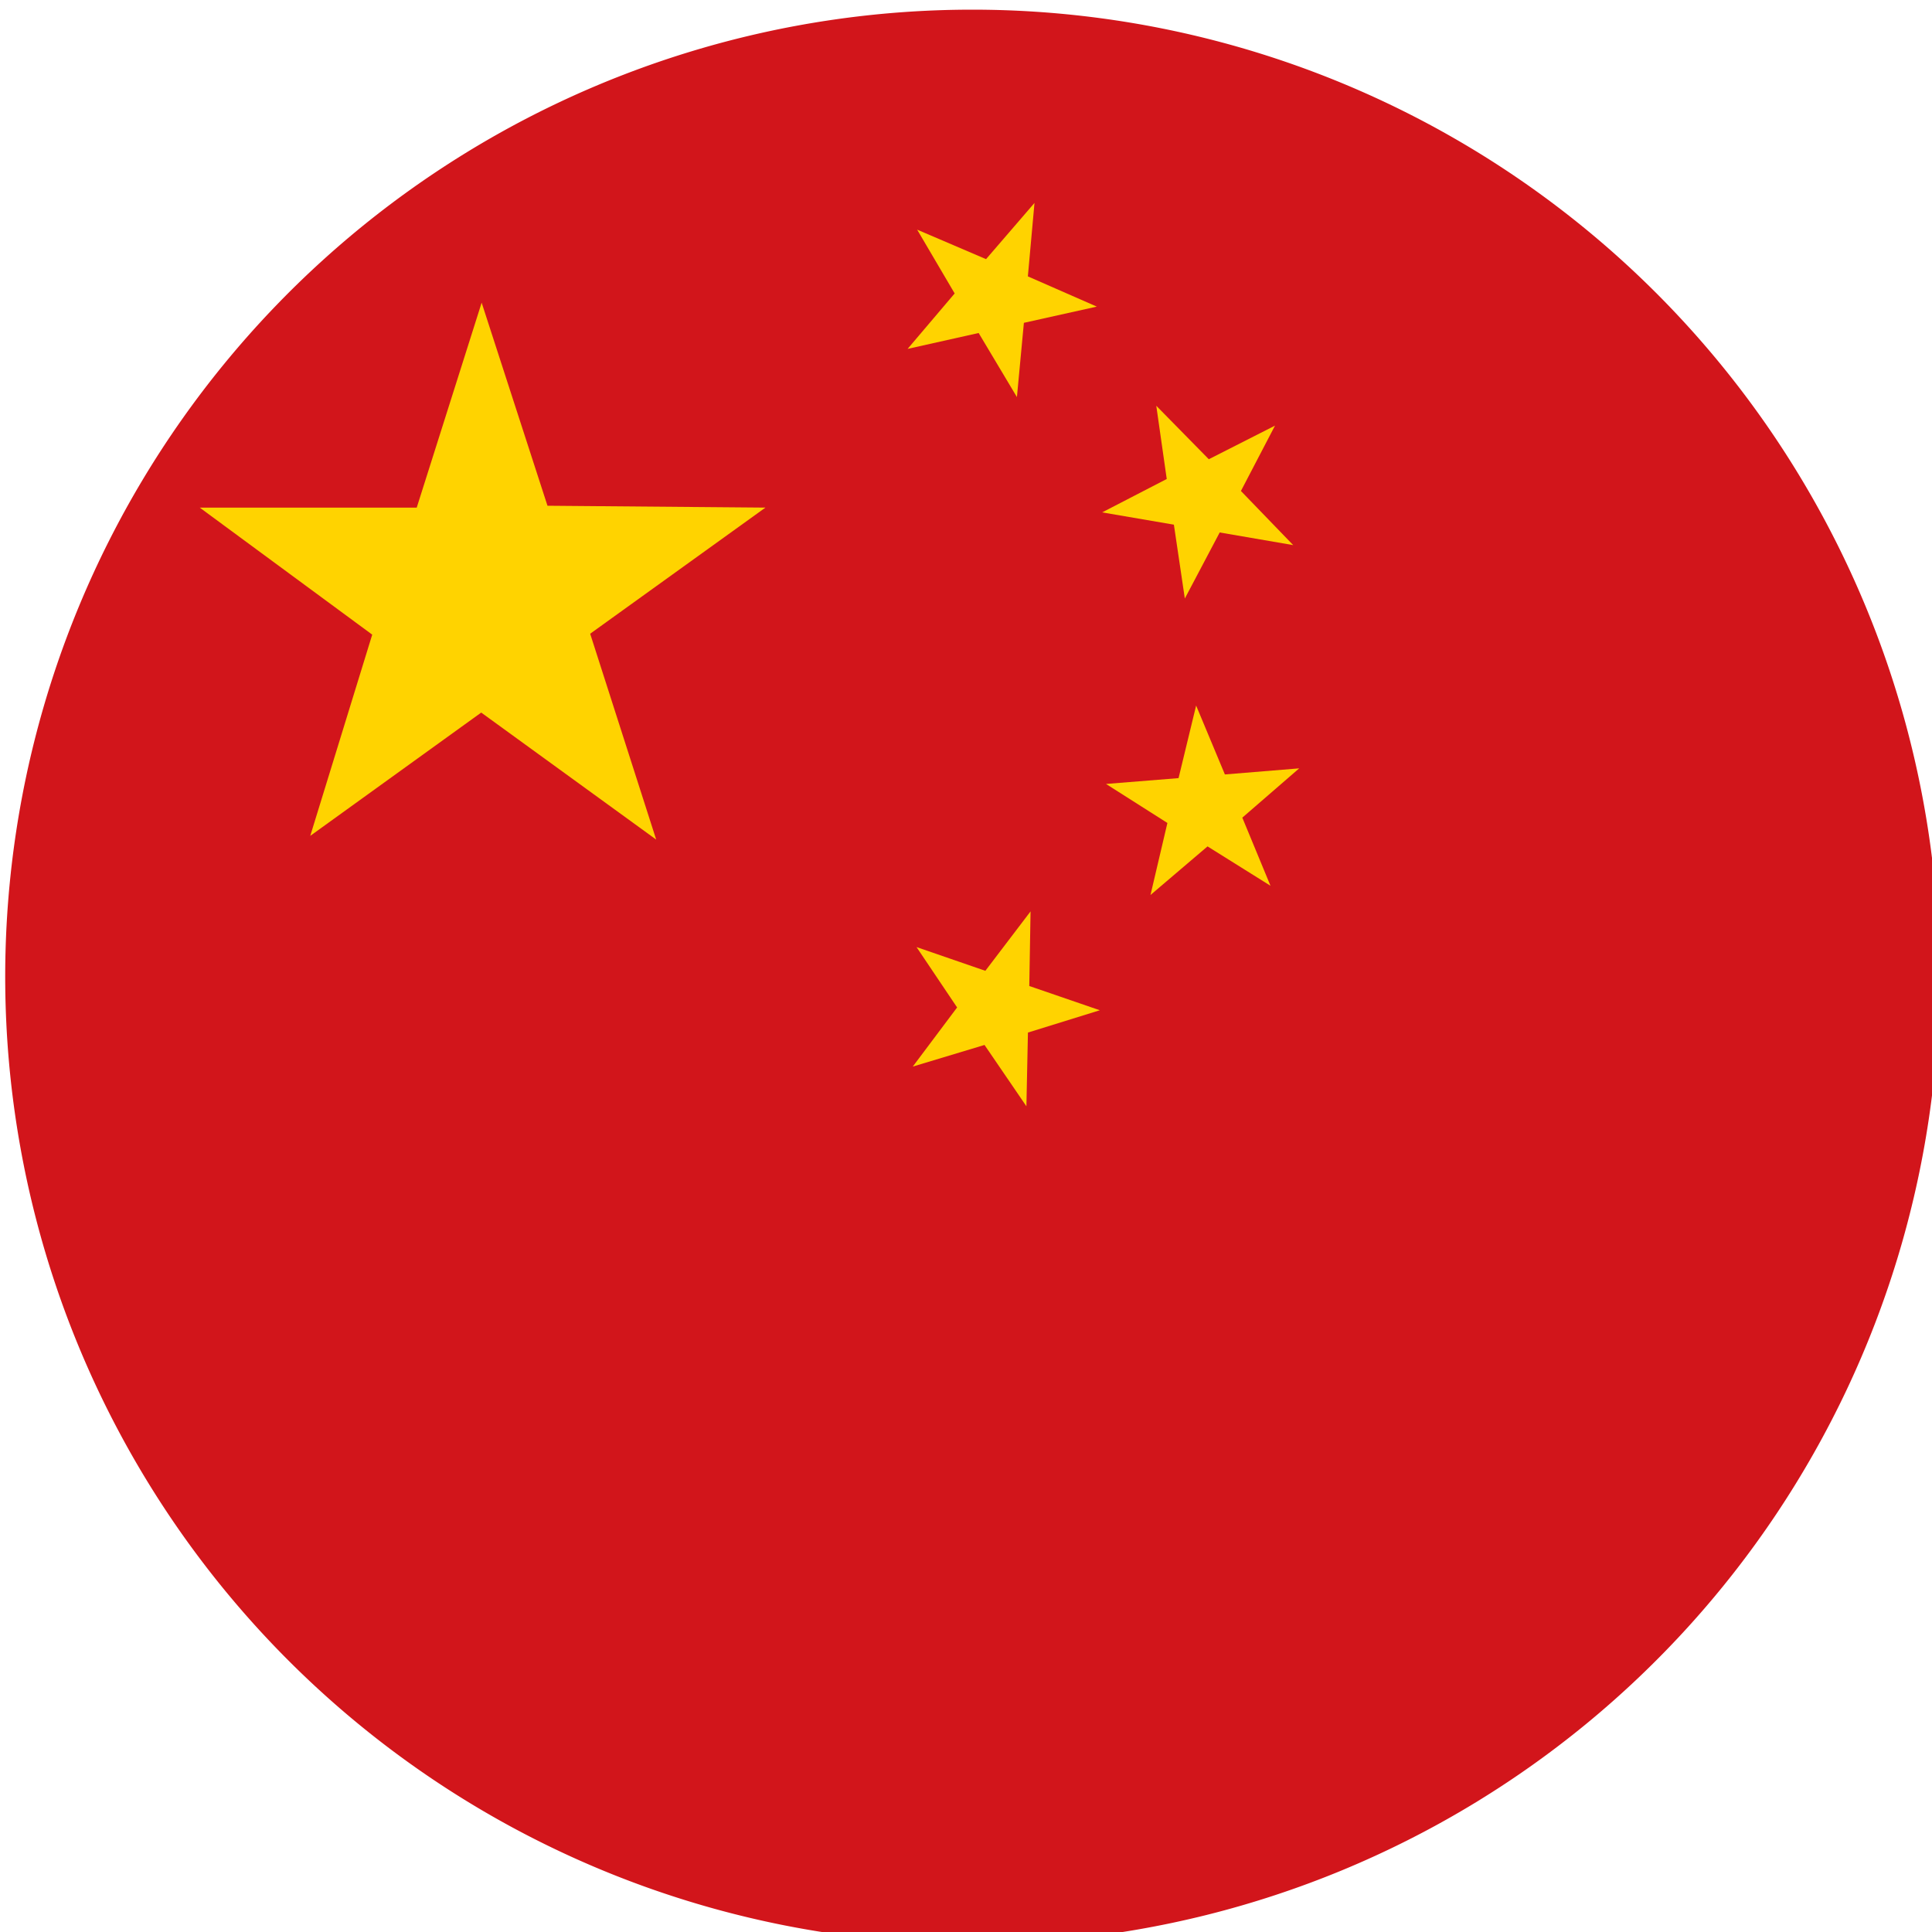 <svg xmlns="http://www.w3.org/2000/svg" xmlns:xlink="http://www.w3.org/1999/xlink" width="53" height="53" viewBox="0 0 53 53">
  <defs>
    <clipPath id="clip-path">
      <rect id="長方形_528" data-name="長方形 528" width="53" height="53" transform="translate(0.086)" fill="none"/>
    </clipPath>
  </defs>
  <g id="グループ_1007" data-name="グループ 1007" transform="translate(-0.086)">
    <g id="グループ_1006" data-name="グループ 1006" transform="translate(0 0)" clip-path="url(#clip-path)">
      <path id="パス_519" data-name="パス 519" d="M53.059,26.529A26.529,26.529,0,1,1,26.53,0,26.529,26.529,0,0,1,53.059,26.529" transform="translate(0.228 0.265)" fill="#d2151b"/>
      <path id="パス_520" data-name="パス 520" d="M32.653,45.023l-4.8-3.484-4.69,3.382,1.7-5.52-4.732-3.485h5.953l1.781-5.622,1.806,5.571,5.979.051-4.808,3.46Z" transform="translate(-14.566 -21.991)" fill="#ffd300"/>
      <path id="パス_521" data-name="パス 521" d="M96.318,25.311l-1.05-1.758-1.949.436,1.291-1.521-1.029-1.75,1.89.809L96.8,19.985,96.618,22l1.891.829-2,.445Z" transform="translate(-68.335 -14.418)" fill="#ffd300"/>
      <path id="パス_522" data-name="パス 522" d="M115.689,46.245l-.3-2.026-1.968-.337,1.772-.916-.287-2.009,1.441,1.467,1.816-.922-.935,1.793,1.434,1.485-2.016-.347Z" transform="translate(-83.1 -29.826)" fill="#ffd300"/>
      <path id="パス_523" data-name="パス 523" d="M97.083,93.243l-1.24,1.63-1.888-.651,1.113,1.656L93.852,97.5l1.968-.593,1.149,1.682.042-2.022,1.972-.612-1.935-.665Z" transform="translate(-68.726 -68.241)" fill="#ffd300"/>
      <path id="パス_524" data-name="パス 524" d="M116.3,71.956l-.482,1.991-1.99.16,1.684,1.07-.464,1.976,1.565-1.333,1.727,1.08-.773-1.869,1.561-1.352-2.039.167Z" transform="translate(-83.401 -52.601)" fill="#ffd300"/>
    </g>
  </g>
</svg>
